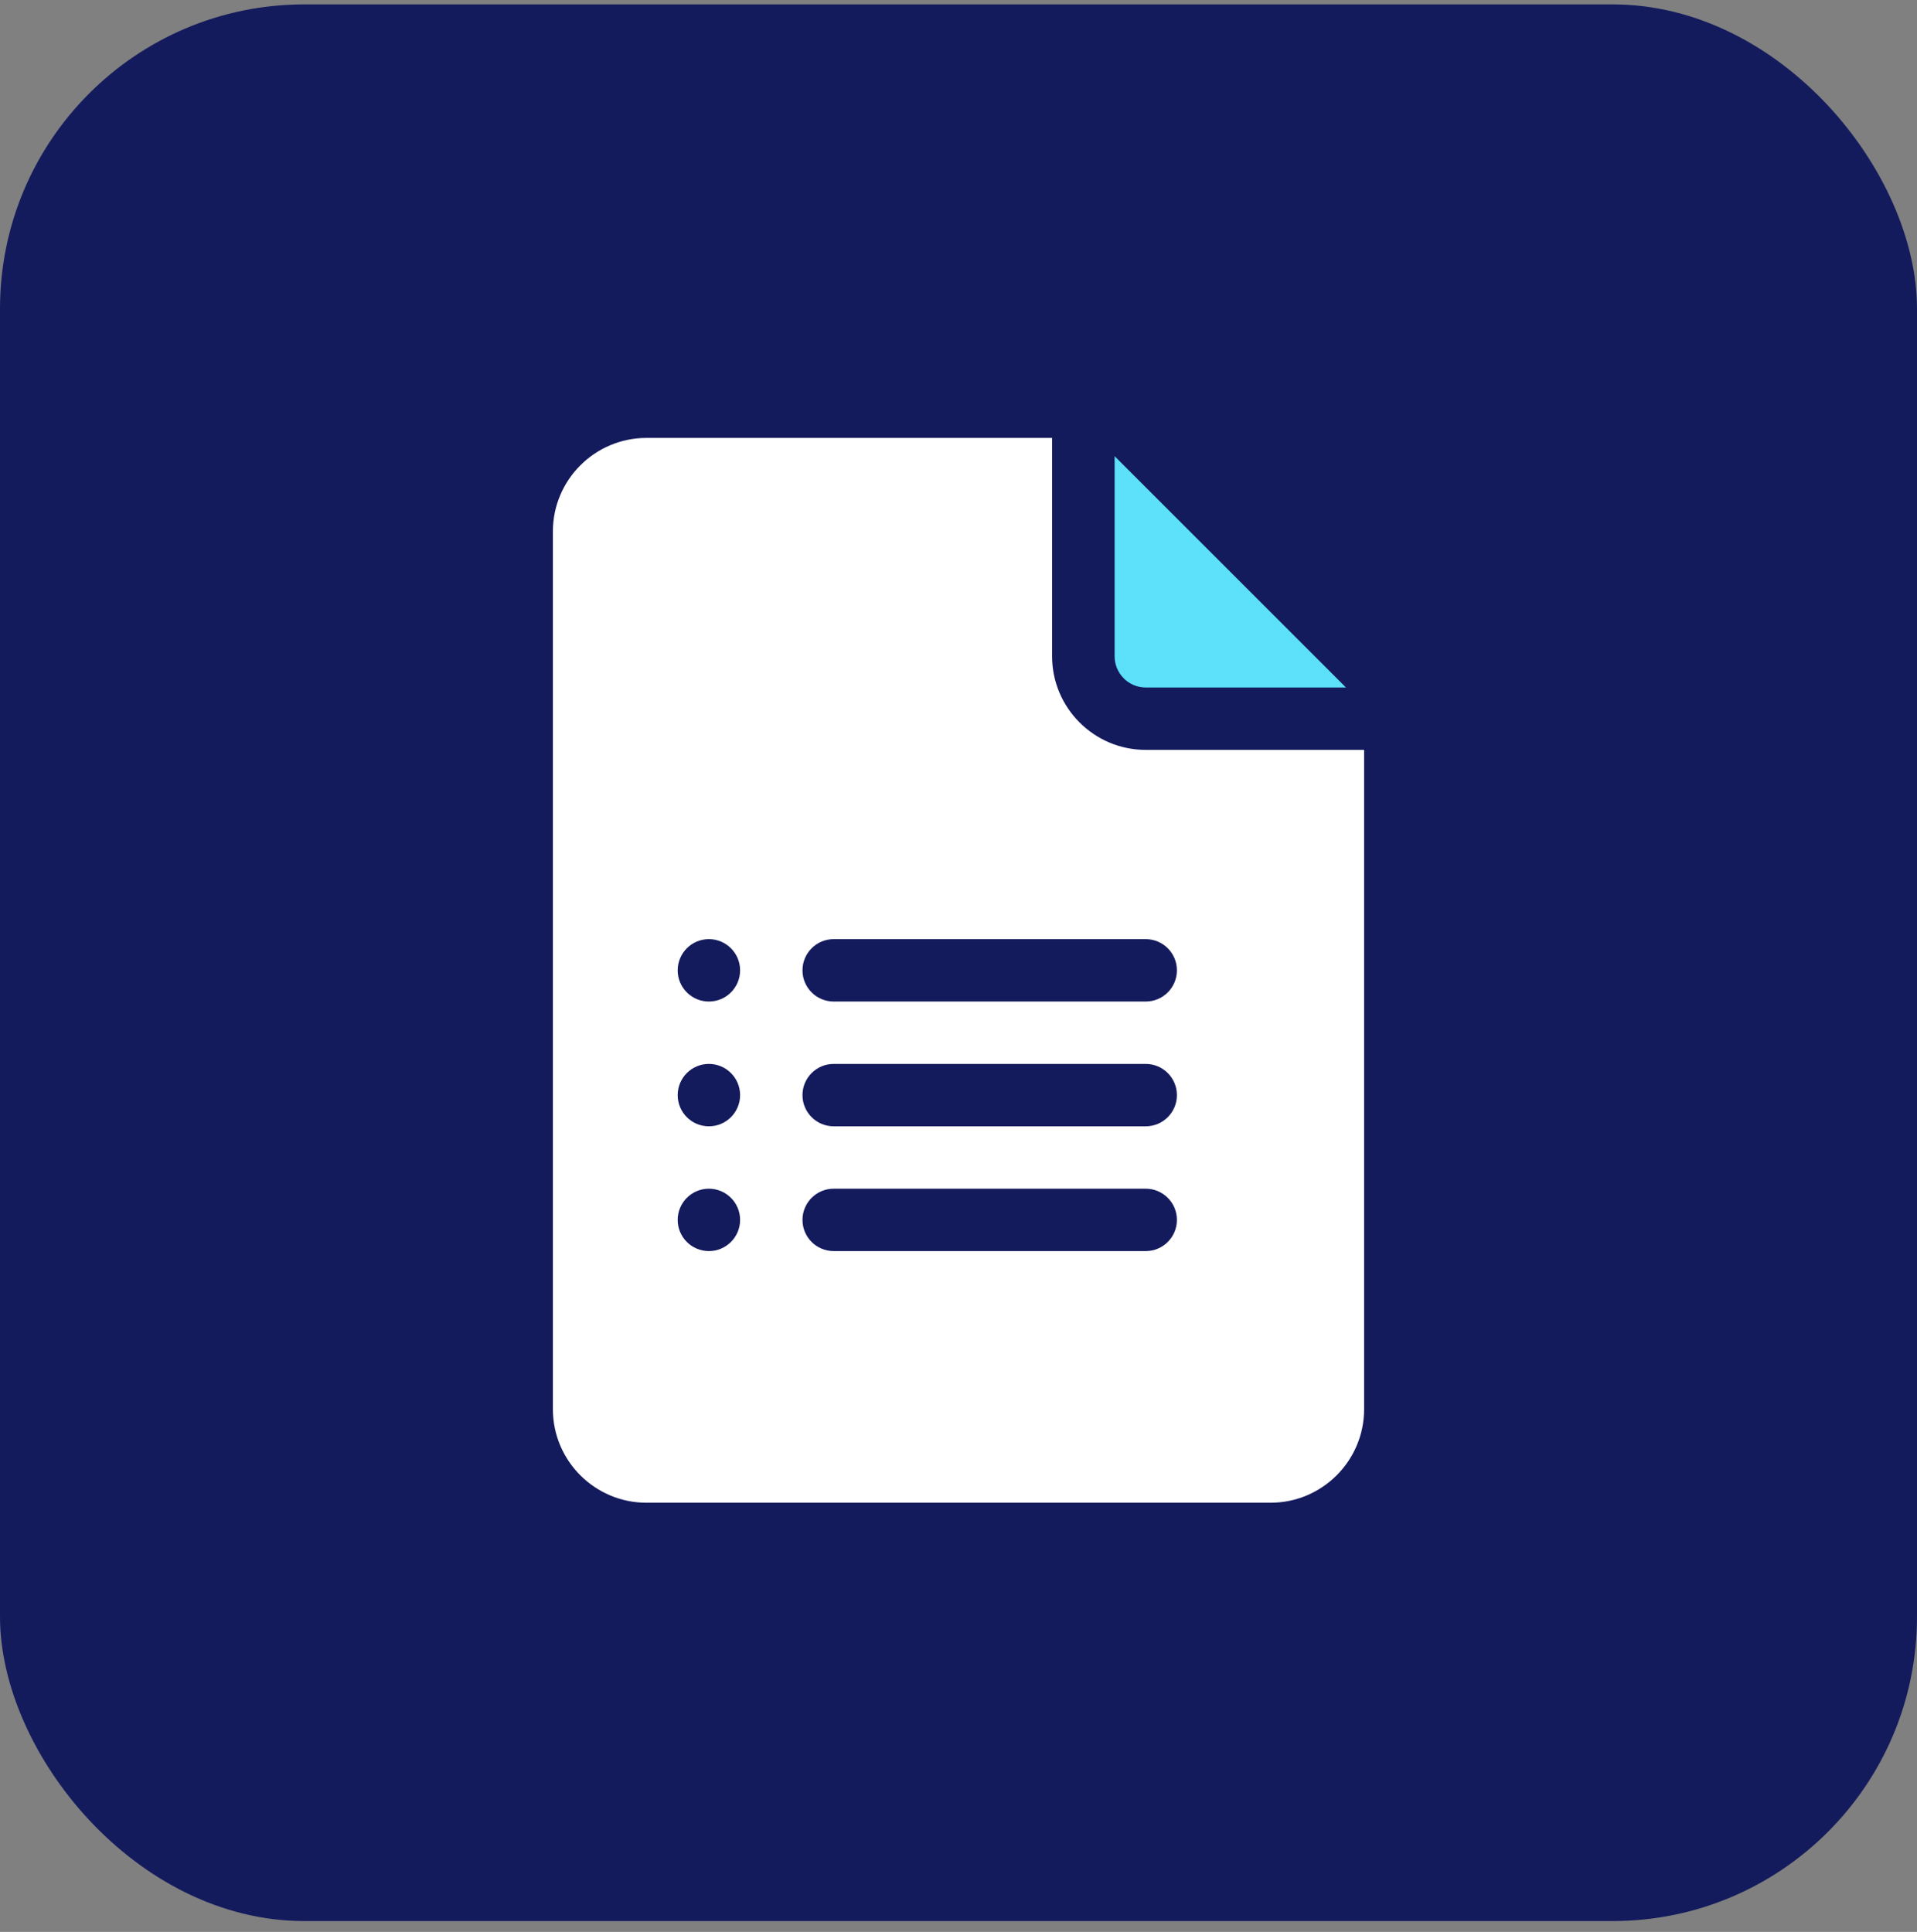<svg width="126" height="127" viewBox="0 0 126 127" fill="none" xmlns="http://www.w3.org/2000/svg">
<rect x="0" y="0" width="126" height="127" fill="#808080" stroke="none"/>
<rect y="0.289" width="126" height="126" rx="20" fill="#141B5D"/>
<g clip-path="url(#clip0_3382_27392)">
<path d="M75.312 45.195H88.466L73.262 29.99V43.144C73.262 44.276 74.181 45.195 75.312 45.195Z" fill="#5DE1FB"/>
<path d="M42.492 98.789H83.508C86.9 98.789 89.66 96.029 89.66 92.637V49.297H75.305C71.912 49.297 69.152 46.537 69.152 43.145V28.789H42.492C39.1 28.789 36.34 31.549 36.34 34.941V92.637C36.34 96.029 39.1 98.789 42.492 98.789ZM54.797 61.738H75.305C76.438 61.738 77.356 62.656 77.356 63.789C77.356 64.923 76.438 65.84 75.305 65.84H54.797C53.663 65.84 52.746 64.923 52.746 63.789C52.746 62.656 53.663 61.738 54.797 61.738ZM54.797 69.941H75.305C76.438 69.941 77.356 70.859 77.356 71.992C77.356 73.126 76.438 74.043 75.305 74.043H54.797C53.663 74.043 52.746 73.126 52.746 71.992C52.746 70.859 53.663 69.941 54.797 69.941ZM54.797 78.144H75.305C76.438 78.144 77.356 79.062 77.356 80.195C77.356 81.329 76.438 82.246 75.305 82.246H54.797C53.663 82.246 52.746 81.329 52.746 80.195C52.746 79.062 53.663 78.144 54.797 78.144ZM46.594 61.738C47.726 61.738 48.645 62.657 48.645 63.789C48.645 64.922 47.726 65.84 46.594 65.84C45.461 65.84 44.543 64.922 44.543 63.789C44.543 62.657 45.461 61.738 46.594 61.738ZM46.594 69.941C47.726 69.941 48.645 70.86 48.645 71.992C48.645 73.125 47.726 74.043 46.594 74.043C45.461 74.043 44.543 73.125 44.543 71.992C44.543 70.86 45.461 69.941 46.594 69.941ZM46.594 78.144C47.726 78.144 48.645 79.063 48.645 80.195C48.645 81.328 47.726 82.246 46.594 82.246C45.461 82.246 44.543 81.328 44.543 80.195C44.543 79.063 45.461 78.144 46.594 78.144Z" fill="white"/>
</g>
<defs>
<clipPath id="clip0_3382_27392">
<rect width="70" height="70" fill="white" transform="translate(28 28.789)"/>
</clipPath>
</defs>
</svg>
